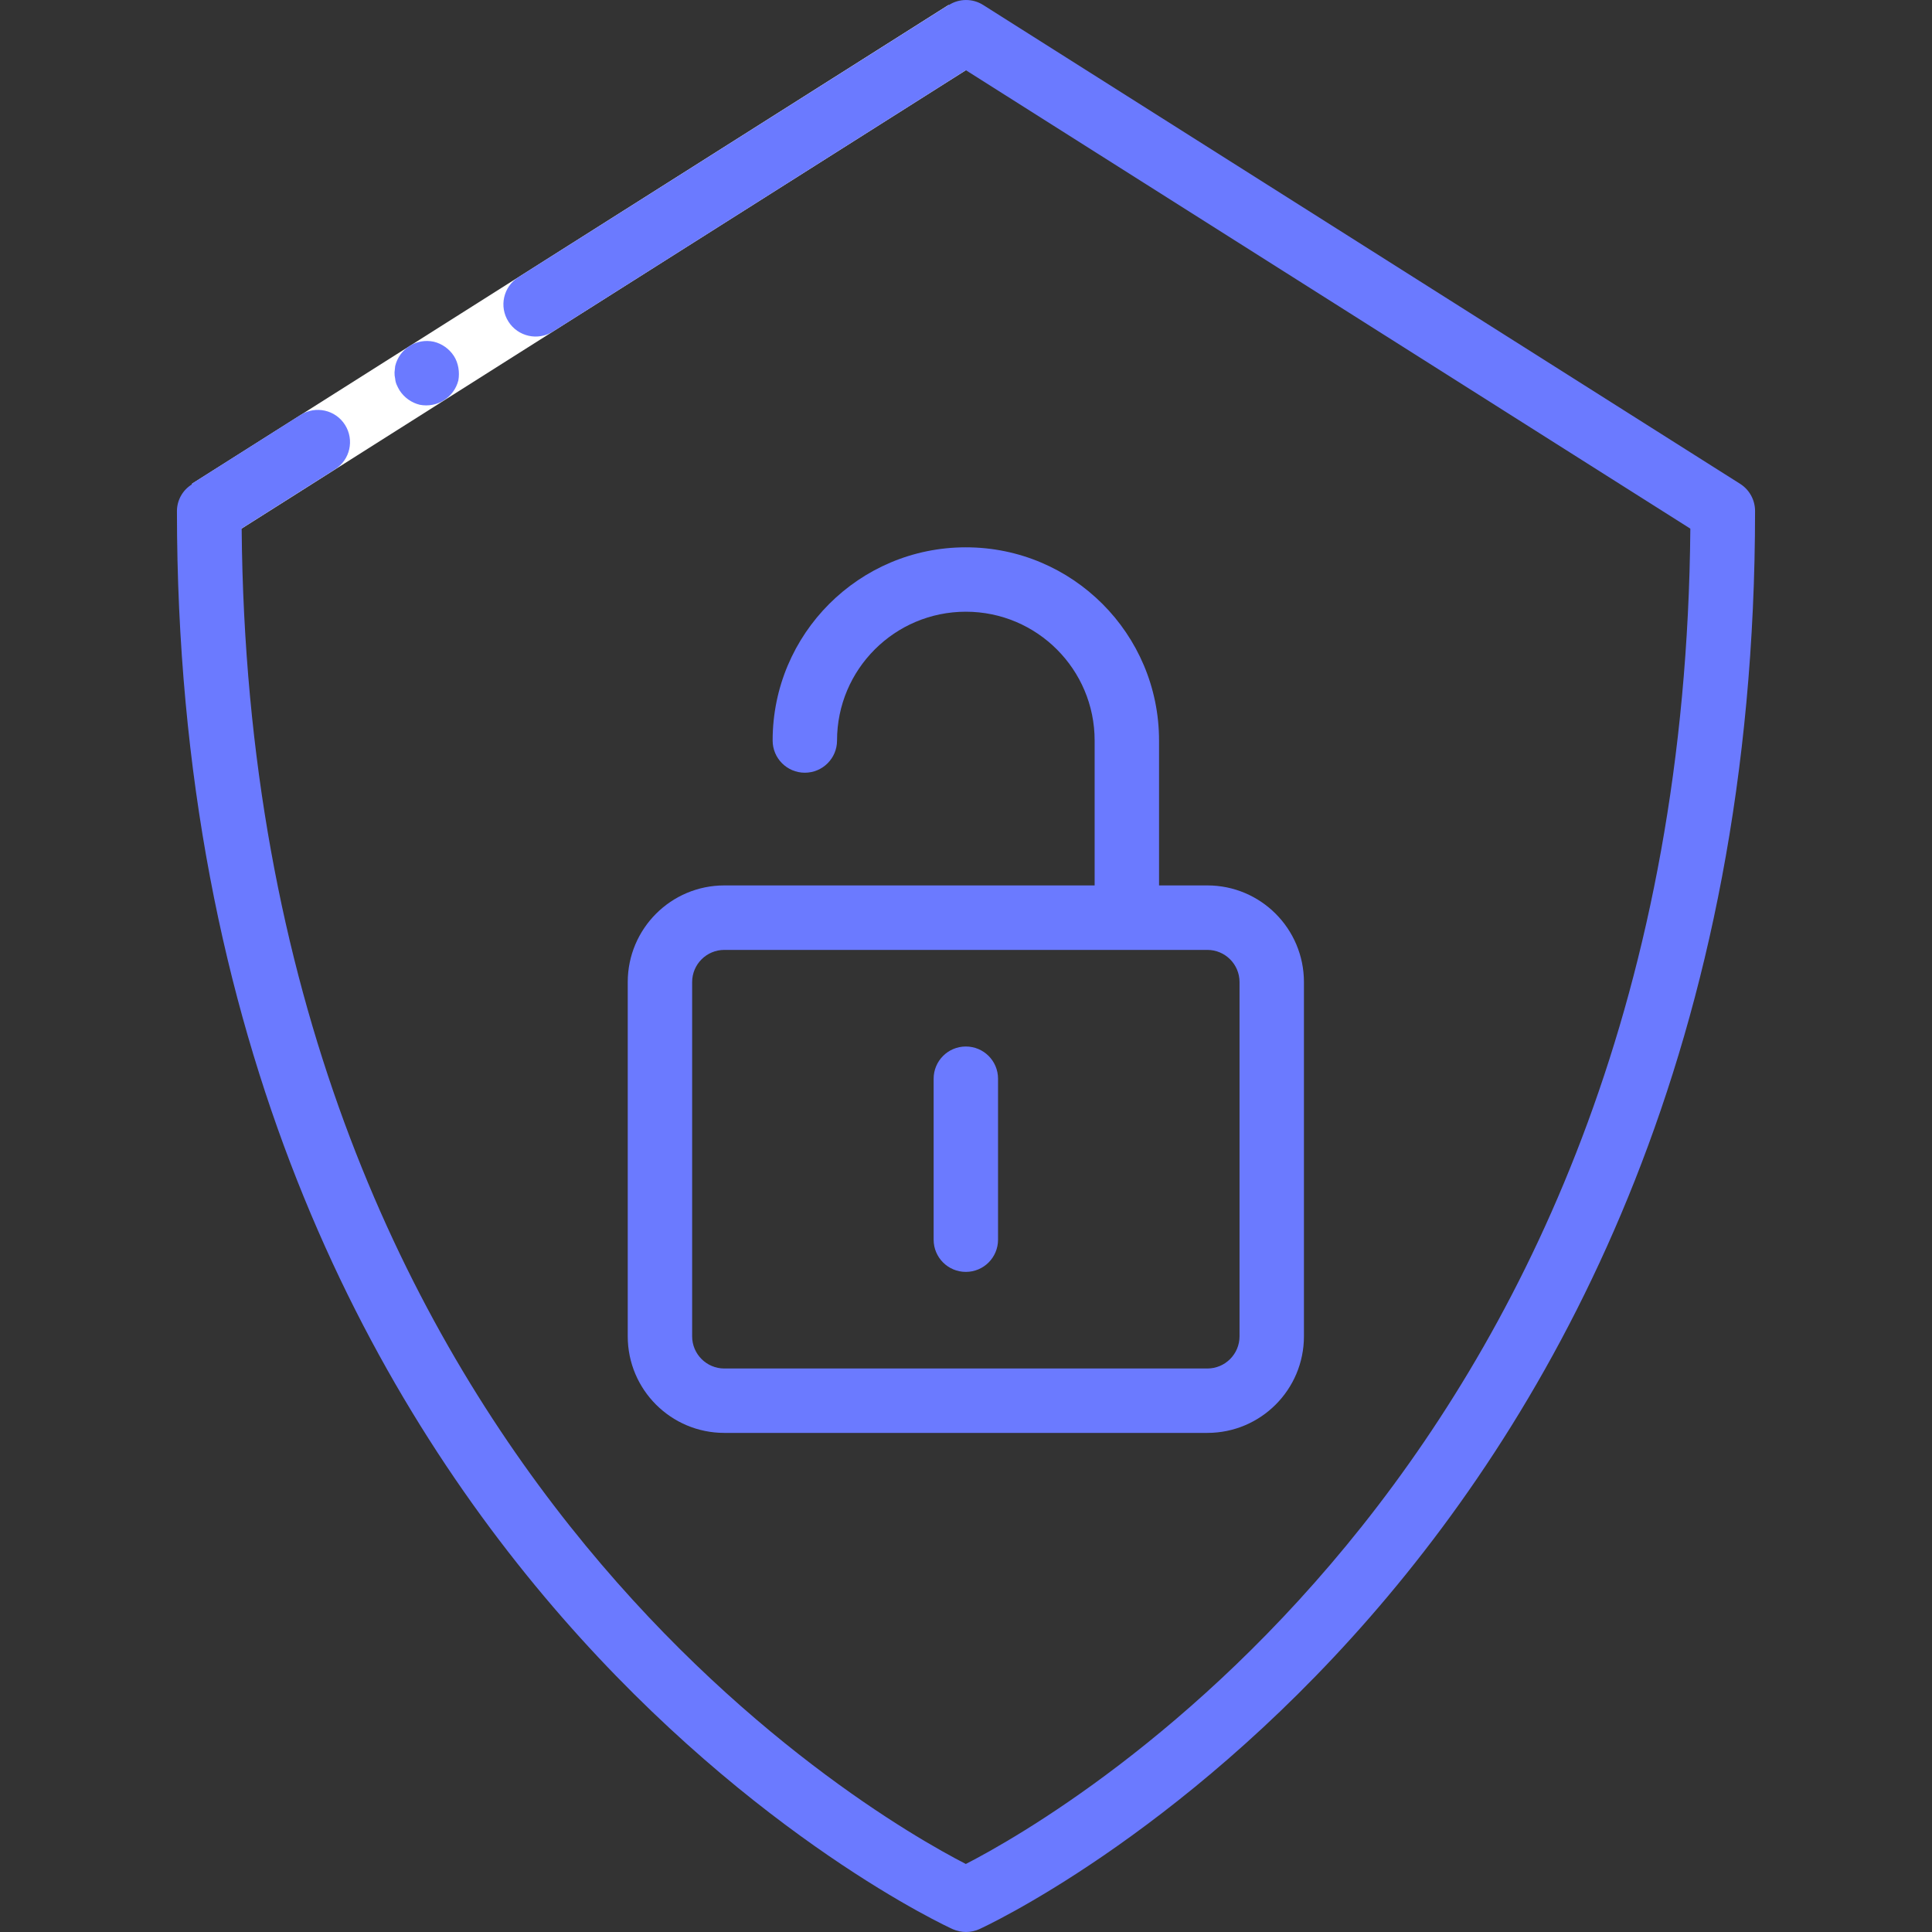 <svg width="24" height="24" viewBox="0 0 24 24" fill="none" xmlns="http://www.w3.org/2000/svg">
<rect x="0" y="0" width="24" height="24" fill="#333333" stroke="none"/>
<g clip-path="url(#clip0)">
<path d="M2.384 6.01L6.778 3.229L11.784 0.061L12.212 0.737L7.206 3.905L2.812 6.686L2.384 6.01Z" fill="white"/>
<path d="M4.964 4.85C5.022 4.939 5.111 5.003 5.214 5.028C5.429 5.071 5.64 4.938 5.694 4.725C5.703 4.673 5.703 4.62 5.694 4.568C5.685 4.517 5.667 4.467 5.639 4.423C5.581 4.334 5.492 4.27 5.389 4.245C5.173 4.198 4.96 4.333 4.909 4.548L4.901 4.625C4.9 4.652 4.903 4.679 4.909 4.705C4.911 4.73 4.917 4.755 4.927 4.778C4.938 4.803 4.95 4.827 4.964 4.85Z" fill="#6B7AFF"/>
<path d="M2.198 6.348C2.198 19.544 11.74 23.923 11.838 23.966C11.941 24.011 12.059 24.011 12.162 23.966C12.258 23.923 21.802 19.544 21.802 6.348C21.802 6.211 21.732 6.083 21.616 6.01L12.212 0.061C12.082 -0.021 11.915 -0.02 11.786 0.063V0.061L6.44 3.443C6.253 3.561 6.197 3.808 6.316 3.995C6.434 4.181 6.681 4.237 6.868 4.119L11.998 0.872L20.998 6.567C20.901 18.12 13.22 22.527 11.998 23.155C10.776 22.527 3.099 18.115 3.002 6.565L4.162 5.83C4.349 5.712 4.404 5.465 4.286 5.278C4.168 5.091 3.921 5.036 3.734 5.154L2.382 6.01L2.386 6.016C2.27 6.086 2.199 6.212 2.198 6.348Z" fill="#6B7AFF"/>
<path d="M8.998 10.999C8.335 10.999 7.798 11.537 7.798 12.2V16.6C7.798 17.263 8.335 17.8 8.998 17.8H14.998C15.661 17.8 16.198 17.263 16.198 16.6V12.2C16.198 11.537 15.661 10.999 14.998 10.999H14.398V9.199C14.398 7.874 13.324 6.799 11.998 6.799C10.672 6.799 9.598 7.874 9.598 9.199C9.598 9.42 9.777 9.599 9.998 9.599C10.219 9.599 10.398 9.42 10.398 9.199C10.398 8.316 11.114 7.599 11.998 7.599C12.882 7.599 13.598 8.316 13.598 9.199V10.999H8.998ZM15.398 12.2V16.6C15.398 16.821 15.219 17 14.998 17H8.998C8.777 17 8.598 16.821 8.598 16.6V12.2C8.598 11.979 8.777 11.8 8.998 11.8H14.998C15.219 11.8 15.398 11.979 15.398 12.2Z" fill="#6B7AFF"/>
<path d="M11.998 15.8C12.219 15.8 12.398 15.621 12.398 15.4V13.4C12.398 13.179 12.219 13 11.998 13C11.777 13 11.598 13.179 11.598 13.4V15.4C11.598 15.621 11.777 15.8 11.998 15.8Z" fill="#6B7AFF"/>
</g>
<defs>
<clipPath id="clip0">
<rect width="24" height="24" fill="white"/>
</clipPath>
</defs>
</svg>
